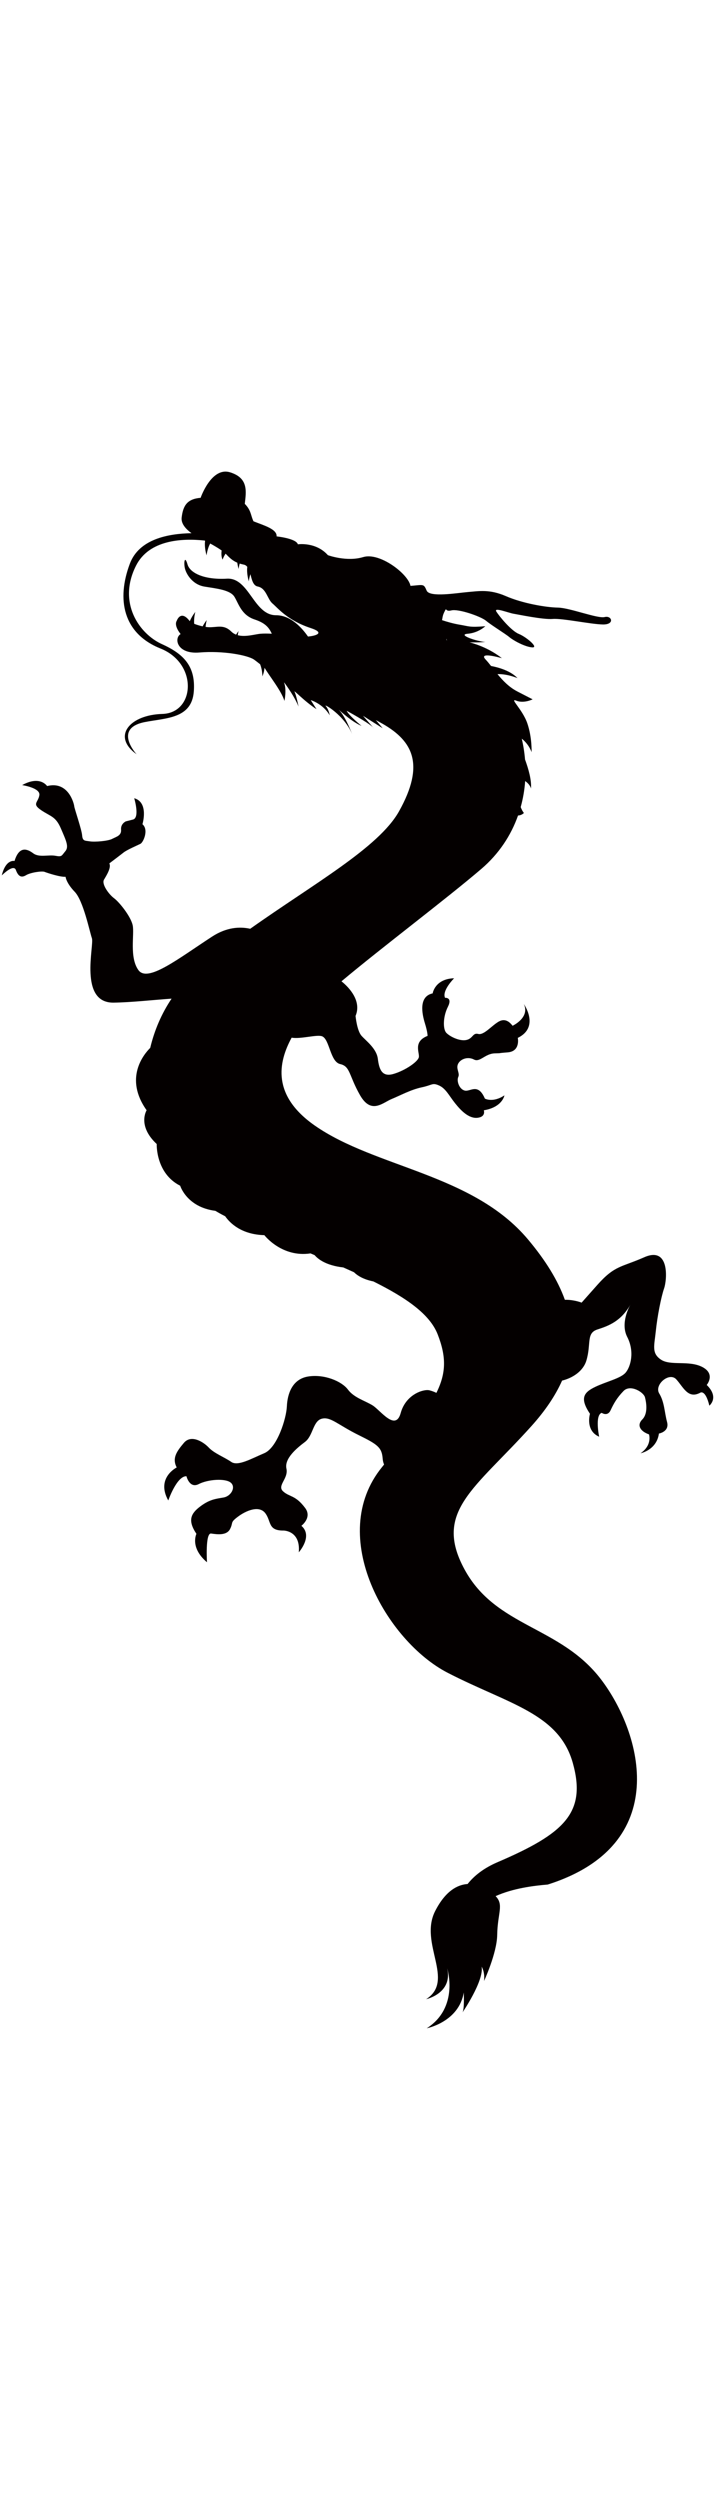 <!--?xml version="1.0" encoding="utf-8"?-->
<!-- Generator: Adobe Illustrator 22.1.0, SVG Export Plug-In . SVG Version: 6.00 Build 0)  -->
<svg version="1.1" id="_x35_" xmlns="http://www.w3.org/2000/svg" xmlns:xlink="http://www.w3.org/1999/xlink" x="0px" y="0px" viewBox="0 0 365.913 800" style="width: 229px;" xml:space="preserve">
<style type="text/css">
	.st0{fill:#040000;}
</style>
<g>
	<path class="st0" d="M361.675,469.038c0,0,4.662-5.512-2.159-9.134c-6.817-3.622-16.332-0.501-21.263-3.818
		c-4.933-3.307-3.389-7.156-2.62-14.671c0.771-7.511,2.733-17.454,4.236-21.77c1.503-4.308,2.982-21.72-10.171-15.907
		c-11.672,5.163-15.026,4.046-23.963,14.1c-4.804,5.401-7.049,7.937-8.089,9.109c-1.831-0.738-5.64-1.603-8.562-1.439
		c-3.598-10.032-9.943-20.252-18.868-30.88c-28.251-33.64-78.152-36.618-109.127-58.239c-22.001-15.365-18.762-32.199-11.836-44.935
		c4.62,0.82,12.867-1.7,15.539-0.721c3.904,1.421,4.126,13.086,9.326,14.235c5.197,1.151,4.388,5.828,10.123,15.878
		c5.734,10.047,11.627,3.844,16.188,1.977c4.56-1.867,9.799-4.787,15.403-5.975c5.607-1.188,5.334-2.472,8.808-0.964
		c3.476,1.517,5.161,5.221,8.232,9.074c3.068,3.857,7.092,7.952,11.493,7.469c4.405-0.481,3.243-3.837,3.243-3.837
		c9.577-1.584,10.546-7.642,10.546-7.642c-5.92,3.955-10.009,1.669-10.009,1.669c-3.554-8.253-7.473-3.371-10.335-4.112
		c-2.862-0.749-4.203-4.971-3.279-6.97c0.929-1.997-1.344-4.221-0.078-6.737c1.268-2.527,5.057-3.777,8.103-2.17
		c3.044,1.605,5.669-2.999,10.593-3.144c4.928-0.144,0,0,6.653-0.51c6.649-0.51,5.187-7.411,5.187-7.411
		c11.433-5.575,3.086-17.325,3.086-17.325c3.279,6.97-5.749,11.131-5.749,11.131c-1.23-1.538-3.594-4.194-7.2-2.08
		c-3.607,2.117-7.527,7.01-10.389,6.261c-2.86-0.745-2.654,2.365-6.099,3.097c-3.451,0.734-8.495-1.805-10.247-3.689
		c-1.752-1.878-1.736-8.188,0.8-13.231c2.536-5.043-1.436-4.655-1.436-4.655c-1.685-3.693,4.637-9.992,4.637-9.992
		c-9.85,0.286-10.976,7.731-10.976,7.731c-7.329,1.554-5.407,10.608-3.973,15.264c1.439,4.649,1.373,6.467,1.373,6.467
		c-7.489,2.938-4.053,8.52-4.458,10.861c-0.404,2.336-7.094,6.908-13.04,8.614c-5.944,1.714-7.29-2.507-7.955-7.774
		c-0.667-5.267-5.983-9.094-8.348-11.746c-2.366-2.653-3.056-10.164-3.056-10.164c3.146-7.404-2.915-14.283-7.205-17.696
		c20.542-17.23,53.688-42.17,71.594-57.489c9.003-7.702,15.172-17.124,18.769-27.298c1.96-0.078,2.997-1.303,2.997-1.303
		c-0.559-0.63-1.124-1.69-1.642-2.986c1.208-4.354,1.971-8.817,2.29-13.329c2.809,2.009,2.973,3.909,2.973,3.909
		c0.365-4.441-1.251-10.023-3.042-14.947c-0.294-3.572-0.857-7.13-1.667-10.644c3.92,3.174,5.02,6.948,5.02,6.948
		s0.306-7.476-2.159-14.719c-2.468-7.24-9.48-13.175-5.627-11.634c3.853,1.541,8.322-0.694,8.322-0.694s0,0-7.782-4.004
		c-4.252-2.19-7.482-5.571-10.213-8.89c5.119-0.173,10.264,2.057,10.264,2.057c-3.624-3.826-9.814-5.516-13.554-6.221
		c-0.954-1.213-1.865-2.341-2.758-3.281c-4.082-4.316,8.322-0.696,8.322-0.696c-5.521-4.305-11.497-6.744-16.539-8.13
		c4.625,0.185,8.089-0.164,8.089-0.164c-4.365-0.257-14.587-3.749-9.04-4.212c5.549-0.461,8.989-3.851,8.989-3.851
		c-8.249,0.688-8.269,0.018-13.099-0.771c-3.088-0.506-6.376-1.446-9.056-2.328c0.273-0.945,0.184-2.122,1.135-4.055
		c1.589-3.237,0,0,3.645-0.924c3.647-0.924,15.153,3.079,17.826,5.341c2.671,2.259,9.861,6.626,11.865,8.322
		c2.004,1.693,7.859,4.93,11.608,5.239c3.748,0.308-2.929-5.345-6.782-6.886c-3.851-1.539-10.067-9.091-11.504-11.453
		c-1.441-2.361,6.265,0.718,8.781,1.129c2.519,0.41,15.153,3.084,20.085,2.673c4.931-0.412,19.467,2.721,25.684,2.825
		c6.214,0.102,4.571-4.729,0.924-3.802c-3.647,0.924-17.773-4.726-23.989-4.829c-6.214-0.104-18.183-2.208-26.557-5.852
		c-8.371-3.647-13.867-2.569-19.416-2.106c-5.547,0.463-19.622,2.877-21.161-0.721c-1.541-3.594-1.49-2.978-8.269-2.412
		c-1.131-6.114-15.718-17.312-24.194-14.743c-8.477,2.569-18.084-0.975-18.084-0.975c-6.163-6.932-15.357-5.547-15.357-5.547
		c-0.874-3.029-10.889-4.055-10.889-4.055c0.308-3.751-6.677-5.651-11.814-7.708c-1.492-2.975-1.082-5.493-4.469-8.936
		c0.718-6.265,2-13.199-7.551-16.126c-9.555-2.929-15.051,13.044-15.051,13.044c-6.779,0.566-8.987,3.855-9.708,10.123
		c-0.368,3.214,2.332,6.008,5.048,7.967c-12.116,0.222-26.854,3.062-31.562,15.603c-6.857,18.261-3.543,35.675,15.72,43.379
		c19.261,7.702,17.645,32.975,0.924,33.438c-16.72,0.462-26.04,11.479-13.173,20.647c0,0-12.28-13.251,4.21-16.485
		c10.994-2.159,24.065-1.698,25.067-15.745c0.885-12.402-4.678-18.855-16.283-24.089c-11.61-5.241-22.89-21.178-13.282-40.171
		c6.631-13.099,23.273-14.087,35.107-12.816c0.071,0.038,0.151,0.077,0.221,0.116c-0.232,1.707-0.161,4.123,0.745,7.484
		c0,0,0.405-3.483,1.874-6.085c1.926,1.062,4.137,2.349,5.852,3.56c-0.177,1.383-0.217,3.215,0.466,4.691
		c0,0,0.616-1.725,1.563-3.058c0.055,0.051,0.108,0.107,0.158,0.158c1.926,2.037,3.498,3.479,5.817,4.458
		c0.138,0.967,0.344,2.031,0.668,3.222c0,0,0.14-1.226,0.561-2.769c0.639,0.204,1.328,0.381,2.098,0.534
		c0.762,0.149,1.334,0.57,1.797,1.146c-0.222,1.701-0.14,4.102,0.754,7.418c0,0,0.202-1.731,0.831-3.664
		c0.756,2.796,1.348,5.821,3.758,6.298c4.416,0.871,4.879,6.423,7.551,8.681c2.669,2.257,7.69,8.68,19.649,12.594
		c6.762,2.213,3.55,3.818-1.477,4.31c-3.124-4.496-8.892-10.921-16.363-10.905c-11.479,0.027-13.714-19.339-25.14-18.695
		c-11.431,0.643-18.855-2.771-20.163-7.318c-1.308-4.545-1.976-1.388-1.412,1.667c0.565,3.059,3.826,8.682,10.12,9.711
		c6.289,1.026,13.173,1.693,15.33,5.238c2.157,3.543,3.57,9.322,10.273,11.555c4.989,1.663,7.261,3.727,8.824,7.296
		c-2.197-0.108-4.23-0.115-5.703,0.007c-2.84,0.237-7.75,1.825-11.72,0.747c0.19-1.252,0.432-2.131,0.432-2.131
		c-0.492,0.65-0.907,1.26-1.281,1.851c-0.88-0.345-1.698-0.836-2.417-1.543c-4.057-4.008-7.462-2.015-11.827-2.272
		c-0.452-0.029-0.909-0.08-1.363-0.146c0.157-1.94,0.594-3.516,0.594-3.516c-0.897,1.186-1.576,2.258-2.11,3.243
		c-1.651-0.364-3.184-0.876-4.31-1.303c-0.306-2.902,0.576-6.101,0.576-6.101c-1.383,1.829-2.274,3.409-2.846,4.759
		c-4.64-6.13-6.642-0.25-6.642-0.25c-1.645,2.618,1.964,6.82,1.964,6.82c-3.545,2.157-1.924,10.402,9.633,9.437
		c11.885-0.991,24.63,1.308,27.98,3.658c0.668,0.468,1.725,1.295,3.068,2.359c0.612,1.576,1.133,3.649,1.157,6.194
		c0,0,0.918-2.035,1.109-4.405l0.004,0.003c2.217,3.864,8.735,11.958,10.176,16.962c0,0,1.264-5.813-0.22-9.431
		c0.078,0.058,0.155,0.113,0.238,0.169c1.206,1.629,5.223,7.212,7.205,12.149c0,0-1.195-5.95-2.024-7.511
		c-0.827-1.561,4.817,4.72,11.211,8.841l-2.946-4.642c0,0,6.203,1.811,9.726,7.801c0,0-0.479-2.987-2.022-4.72
		c-1.492-1.676,9.683,4.746,13.494,14.399c-0.953-2.534-3.724-9.374-6.927-12.646c1.838,1.699,7.211,6.46,11.734,8.358
		c0,0-6.491-5.276-7.628-7.741c0,0,10.694,5.786,13.474,8.444l-5.114-5.881c0,0,9.091,5.757,10.071,6.372
		c0,0-1.627-1.986-3.484-4.164c1.185,0.616,2.431,1.299,3.758,2.066c14.999,8.68,21.575,20.543,8.065,44.634
		c-10.383,18.518-43.855,37.125-76.121,60.003c-5.299-1.177-12.087-0.834-19.549,4.024c-17.221,11.211-32.937,23.694-37.677,17.104
		c-4.735-6.583-1.933-18.388-2.935-22.964c-1.002-4.569-6.884-11.839-9.529-13.789c-2.647-1.951-6.498-7.218-5.137-9.502
		c1.361-2.286,3.826-6.216,2.72-8.294c0,0,5.547-4.19,7.296-5.573c1.747-1.388,7.139-3.7,8.628-4.445
		c1.49-0.747,4.367-7.192,1.027-10.016c0,0,3.416-11.147-4.21-13.306c0,0,3.004,9.994-0.643,10.918
		c-3.647,0.922-3.647,0.922-3.647,0.922s-2.698,1.157-2.441,4.236c0.257,3.086-2.492,3.625-4.571,4.727
		c-2.08,1.106-8.859,1.671-11.38,1.261c-2.516-0.412-3.72-0.003-3.977-3.082c-0.257-3.082-3.931-13.637-4.035-14.871
		c-0.102-1.233-2.953-13.098-13.894-10.326c0,0-3.571-5.595-12.765-0.483c0,0,9.427,1.386,8.808,5.159
		c-0.614,3.777-3.977,4.367,0.953,7.679c4.93,3.314,7.396,3.108,10.092,9.4c2.701,6.292,4.19,9.271,2.21,11.61
		c-1.977,2.337-1.621,2.926-5.085,2.286c-3.467-0.643-8.294,1.002-11.275-1.233c-2.978-2.234-7.166-4.056-9.605,3.904
		c0,0-4.445-1.179-6.522,7.372c0,0,6.01-6.088,7.217-2.773c1.206,3.312,2.822,4.108,5.187,2.669c2.364-1.436,8.191-2.235,9.476-1.72
		c1.286,0.514,7.989,2.747,10.761,2.516c0,0,0.257,3.081,4.677,7.677c4.419,4.598,7.578,20.165,8.811,23.781
		c1.23,3.622-6.857,33.159,11.12,32.902c9.116-0.133,19.738-1.344,29.654-2.042c-5.163,7.675-8.814,16.246-10.935,25.178
		c-3.37,3.356-13.455,15.529-1.843,31.897c0,0-4.93,7.859,5.163,17.261c0,0-0.616,14.946,12.019,21.34
		c0,0,3.332,10.954,17.999,12.827c1.618,0.978,3.294,1.905,5.026,2.776c2.427,3.472,8.251,9.34,20.045,9.666
		c0,0,8.863,11.541,23.624,9.322c0.71,0.306,1.416,0.603,2.122,0.9c1.506,1.805,5.509,5.245,14.658,6.287
		c1.86,0.824,3.68,1.633,5.461,2.445c1.601,1.585,4.6,3.64,9.918,4.7c16.873,8.382,28.892,16.758,32.915,27.076
		c4.469,11.453,4.388,19.748-0.65,29.911c-1.04-0.51-2.19-0.949-3.481-1.295c-2.983-0.811-12.16,1.996-14.798,11.617
		c-2.638,9.608-10.408-1.507-14.427-3.955c-4.018-2.461-9.44-3.866-12.586-8.074c-3.142-4.194-11.969-7.973-20.283-6.673
		c-8.311,1.299-10.686,9.076-10.953,15.292c-0.273,6.208-4.93,21.154-11.584,23.943c-6.65,2.798-13.478,6.811-16.888,4.443
		c-3.41-2.368-8.739-4.39-11.448-7.276c-2.707-2.891-8.998-6.922-12.767-2.47c-3.767,4.452-6.132,7.861-3.691,12.588
		c0,0-10.768,5.32-4.312,16.884c0,0,4.306-12.503,9.291-12.414c0,0,1.565,6.473,6.292,4.035c4.726-2.443,13.563-3.037,16.358-0.763
		c2.796,2.279,0.253,6.912-3.596,7.608c-3.853,0.692-6.999,0.861-11.903,4.523c-4.909,3.666-6.66,7.169-2.035,14.073
		c0,0-3.507,6.997,5.403,14.534c0,0-0.942-15.137,2.122-14.698c3.061,0.447,7.956,1.153,9.712-2.341
		c1.754-3.494-0.17-3.148,4.033-6.292c4.203-3.135,10.855-5.923,13.996-1.729c3.144,4.207,1.215,8.93,9.346,8.845
		c0,0,8.751,0.018,7.773,11.124c0,0,7.444-8.3,1.33-13.554c0,0,5.604-4.195,1.94-9.094c-5.039-6.735-7.955-5.52-11.273-8.499
		c-3.319-2.98,2.806-6.474,1.678-11.639c-1.128-5.157,5.265-10.477,9.467-13.63c4.205-3.135,4.041-10.659,8.59-11.883
		c4.552-1.214,8.249,3.131,19.029,8.425c9.708,4.78,11.745,6.336,12.173,12.02c0.078,1.037,0.317,2.039,0.71,2.984
		c-0.348,0.43-0.687,0.851-1.042,1.291c-28.714,35.285,2.467,89.165,33.595,105.184c31.127,16.033,56.964,20.701,64.054,46.183
		c7.09,25.472-4.443,36.052-38.601,50.692c-6.963,2.993-11.867,6.864-15.261,11.133c-4.815,0.301-11.156,3.161-16.596,13.829
		c-8.422,16.534,10.406,35.449-4.622,45.075c0,0,13.716-3.002,10.788-15.793c0,0,6.32,19.957-10.478,30.665
		c0,0,16.493-3.237,18.953-18.339c0,0,0.412,8.651-0.694,10.304c0,0,11.071-16.135,9.839-23.478c0,0,1.771,2.647,1.233,7.343
		c0,0,6.573-14.197,6.726-23.526c0.188-11.36,3.549-15.413-0.816-19.881c9.105-4.08,19.633-5.338,26.709-5.928
		c64.096-20.338,48.159-77.456,27.253-104.892c-20.908-27.424-53.728-26.55-69.858-56.24c-16.131-29.684,5.263-41.084,34.232-73.292
		c7.085-7.879,12.282-15.607,15.687-23.26c5.27-1.286,10.805-4.735,12.459-10.331c2.543-8.593-0.23-13.953,5.664-15.829
		c5.853-1.88,12.122-4.261,16.962-12.896c-0.74,1.279-5.332,9.744-1.744,16.74c3.888,7.586,1.733,15.217-0.81,18.224
		c-2.542,3.006-9.863,4.54-15.678,7.36c-5.819,2.816-7.898,5.773-2.58,13.714c0,0-2.543,8.593,4.7,11.71
		c0,0-2.312-10.988,1.308-12.211c0,0,2.969,2.084,4.547-1.308c1.58-3.396,3.197-6.323,6.626-9.865
		c3.43-3.543,10.287,0.545,10.978,3.272c0.696,2.736,1.619,8.251-1.386,11.293c-3.006,3.046-0.885,6.123,3.43,7.626
		c0,0,1.849,5.431-4.316,9.666c0,0,8.247-1.622,9.4-10.092c0,0,5.512-0.922,4.159-5.932c-1.345-5.006-1.308-10.136-4.006-14.565
		c-2.695-4.43,5.124-11.129,8.706-7.236c3.585,3.889,5.972,10.207,12.213,6.89c0,0,2.621-2.079,4.74,6.58
		C363.025,479.621,368.261,475.467,361.675,469.038z M228.47,87.466c0,0,0.1,0.338,0.286,0.96
		C228.479,88.09,228.373,87.773,228.47,87.466z M190.882,132.737l0.548,0.63C191.321,133.184,191.13,132.972,190.882,132.737z
		 M180.587,137.295c0,0-0.107-0.308-0.3-0.825C180.392,136.743,180.491,137.015,180.587,137.295z"></path>
</g>
</svg>
